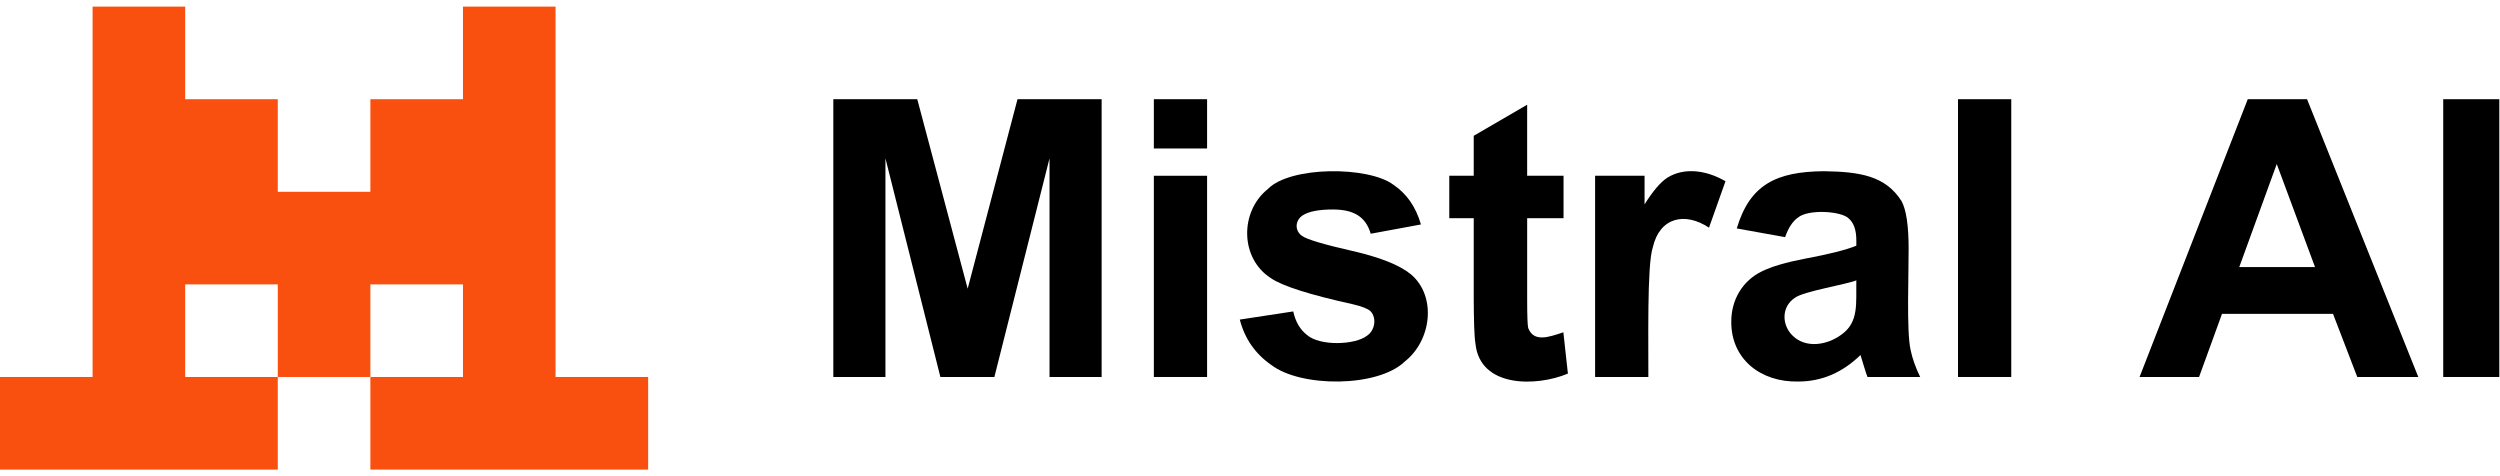 <svg width="189" height="36" viewBox="0 0 189 36" fill="none" xmlns="http://www.w3.org/2000/svg">
<path d="M42 28.5V0.5H35V7.5H28V14.5H21V7.5H14V0.5H7V28.5H0V35.5H21V28.5H14V21.5H21V28.5H28V21.5H35V28.5H28V35.5H49V28.5H42Z" fill="#FA500F"/>
<path d="M62.999 28.5V7.5H69.345L73.156 21.825L76.923 7.5H83.283V28.5H79.344V11.97L75.175 28.5H71.093L66.939 11.97V28.5H62.999Z" fill="black"/>
<path d="M87.231 11.225V7.5H91.256V11.225H87.231ZM87.231 28.5V13.288H91.256V28.5H87.231Z" fill="black"/>
<path d="M93.729 24.16L97.768 23.544C97.94 24.327 98.288 24.922 98.814 25.327C99.77 26.167 102.45 26.1 103.369 25.363C103.939 24.971 104.099 24.036 103.612 23.529C103.412 23.339 102.963 23.162 102.266 22.999C99.019 22.283 96.961 21.629 96.092 21.037C93.749 19.556 93.704 16.011 95.849 14.29C97.554 12.544 103.456 12.562 105.332 13.961C106.344 14.639 107.041 15.642 107.423 16.969L103.627 17.671C103.227 16.31 102.254 15.841 100.762 15.837C99.702 15.837 98.943 15.985 98.485 16.281C97.913 16.652 97.855 17.425 98.427 17.828C98.79 18.096 100.044 18.473 102.187 18.96C104.331 19.447 105.828 20.044 106.678 20.75C108.609 22.394 108.244 25.728 106.191 27.34C104.169 29.291 98.352 29.314 96.099 27.583C94.891 26.743 94.101 25.602 93.729 24.16Z" fill="black"/>
<path d="M124.616 28.5H120.59V13.288H124.329V15.451C124.969 14.429 125.544 13.756 126.055 13.431C127.386 12.6 129.101 12.911 130.446 13.703L129.2 17.212C127.381 16.003 125.471 16.426 124.952 18.702C124.498 20.014 124.634 26.233 124.616 28.5Z" fill="black"/>
<path d="M134.953 17.929L131.3 17.27C132.282 13.962 134.284 12.97 137.889 12.944C140.612 12.98 142.544 13.296 143.755 15.2C144.113 15.854 144.292 17.055 144.292 18.802C144.305 20.481 144.12 25.091 144.443 26.459C144.572 27.094 144.813 27.774 145.166 28.5H141.184C141.064 28.235 140.785 27.252 140.654 26.839C139.319 28.134 137.777 28.843 135.941 28.844C133.087 28.901 130.883 27.14 130.884 24.346C130.874 22.676 131.727 21.216 133.227 20.5C133.967 20.142 135.034 19.829 136.428 19.562C138.309 19.209 139.613 18.879 140.339 18.573V18.172C140.339 17.399 140.148 16.847 139.766 16.518C139.215 15.953 136.717 15.796 135.927 16.446C135.526 16.728 135.201 17.222 134.953 17.929L134.953 17.929ZM140.339 21.195C139.606 21.5 136.329 22.028 135.697 22.512C134.654 23.198 134.692 24.59 135.54 25.392C136.526 26.349 138.129 26.103 139.221 25.291C140.553 24.337 140.304 22.909 140.339 21.195Z" fill="black"/>
<path d="M148.025 28.5V7.5H152.051V28.5H148.025Z" fill="black"/>
<path d="M182.823 28.5H178.21L176.377 23.73H167.983L166.249 28.5H161.751L169.931 7.5H174.414L182.823 28.5H182.823ZM175.016 20.192L172.123 12.399L169.287 20.192H175.016Z" fill="black"/>
<path d="M184.708 28.5V7.5H188.948V28.5H184.708Z" fill="black"/>
<path d="M118.204 13.288V16.496H115.454V22.627C115.454 23.869 115.48 24.592 115.532 24.797C115.953 25.9 117.094 25.488 118.19 25.12L118.533 28.243C116.193 29.233 111.877 29.349 111.543 25.965C111.45 25.445 111.423 24.132 111.414 22.628V16.497H109.566V13.288H111.414V10.266L115.453 7.917V13.288H118.203L118.204 13.288Z" fill="black"/>
</svg>
